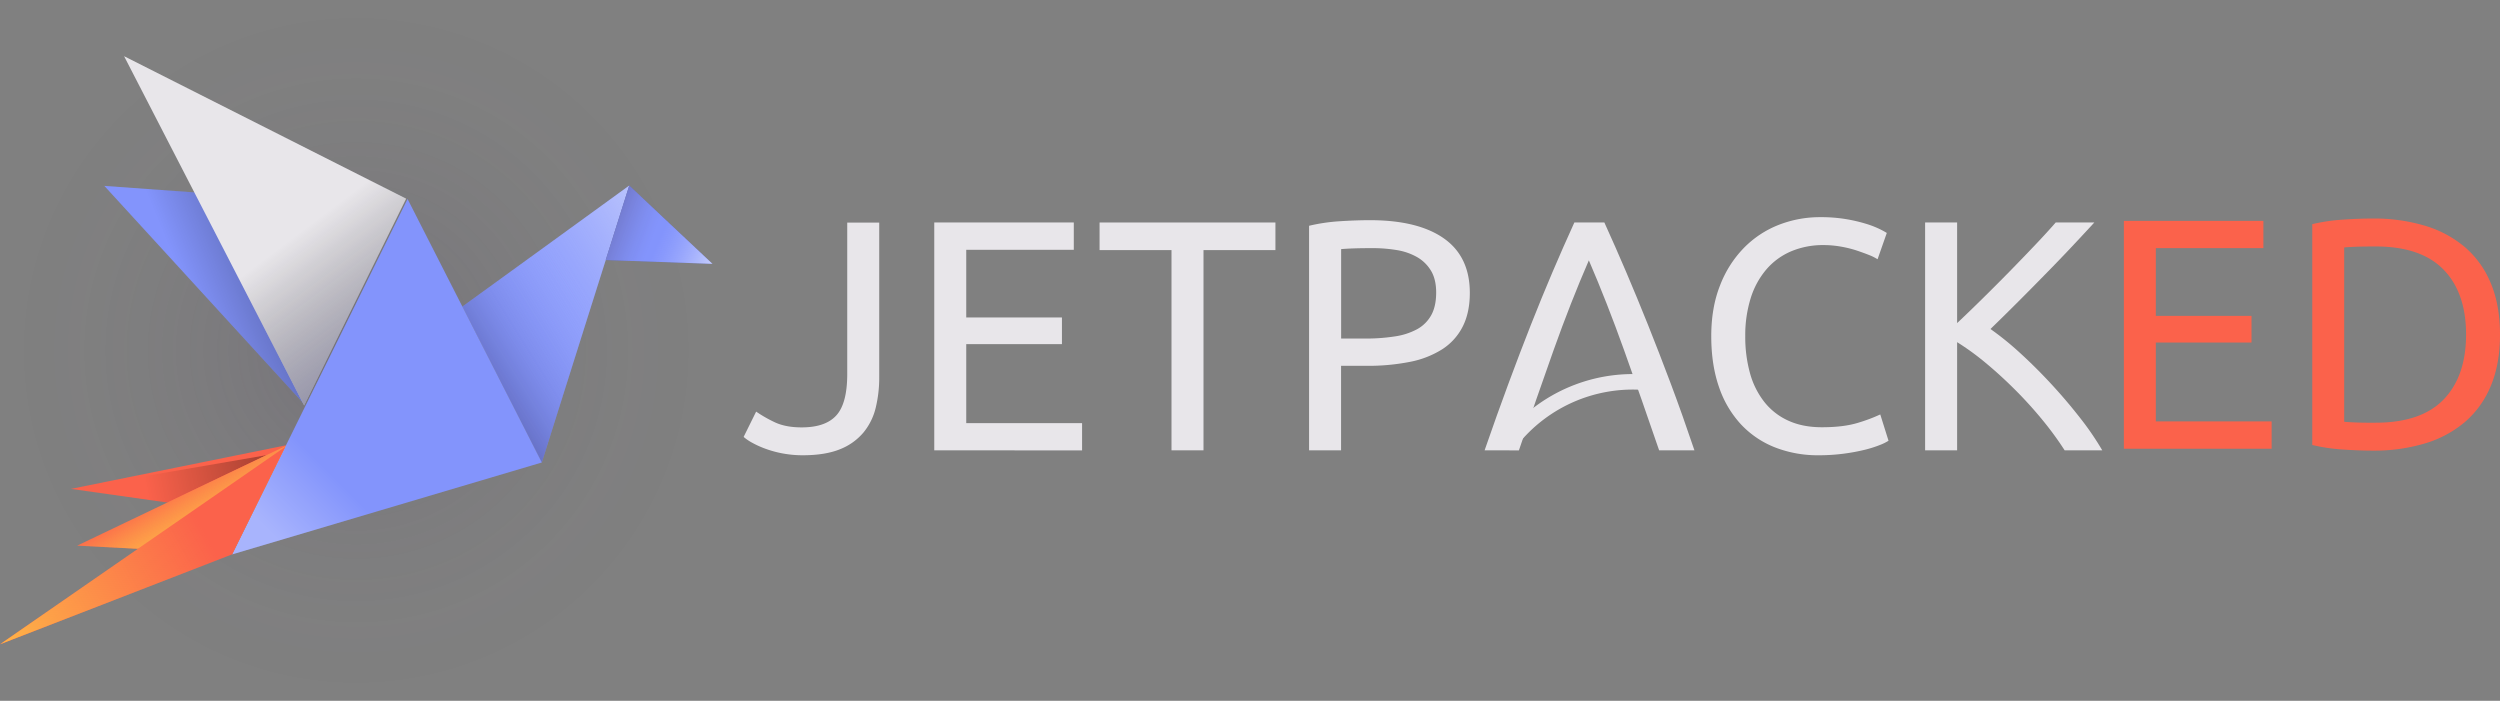 <svg xmlns="http://www.w3.org/2000/svg" xmlns:xlink="http://www.w3.org/1999/xlink" viewBox="0 0 1666.24 467.08"><rect x="0" y="0" width="1666.24" height="467.08" fill="#808080" stroke="none"/><defs><radialGradient id="radial-gradient" cx="237.43" cy="233.54" r="233.54" gradientUnits="userSpaceOnUse"><stop offset="0" stop-color="#4a3d5f"/><stop offset="0.18" stop-color="#4a3d5f" stop-opacity="0.67"/><stop offset="0.38" stop-color="#4a3d5f" stop-opacity="0.38"/><stop offset="0.59" stop-color="#4a3d5f" stop-opacity="0.17"/><stop offset="0.79" stop-color="#4a3d5f" stop-opacity="0.04"/><stop offset="1" stop-color="#4a3d5f" stop-opacity="0"/></radialGradient><linearGradient id="linear-gradient" x1="317.23" y1="261.59" x2="462.88" y2="170.58" gradientUnits="userSpaceOnUse"><stop offset="0" stop-color="#336"/><stop offset="0.24" stop-color="#5961ad" stop-opacity="0.52"/><stop offset="0.46" stop-color="#7786e6" stop-opacity="0.14"/><stop offset="0.57" stop-color="#8394fc" stop-opacity="0"/></linearGradient><linearGradient id="linear-gradient-2" x1="317.23" y1="261.59" x2="462.88" y2="170.58" gradientUnits="userSpaceOnUse"><stop offset="0" stop-color="#8394fc" stop-opacity="0"/><stop offset="1" stop-color="#fff"/></linearGradient><linearGradient id="linear-gradient-3" x1="404.83" y1="145.96" x2="471.4" y2="171.08" gradientUnits="userSpaceOnUse"><stop offset="0" stop-color="#8394fc" stop-opacity="0"/><stop offset="0" stop-color="#4a3d5f"/><stop offset="0.46" stop-color="#8394fc" stop-opacity="0.5"/></linearGradient><linearGradient id="linear-gradient-4" x1="404.96" y1="145.66" x2="473.42" y2="175.12" gradientUnits="userSpaceOnUse"><stop offset="0.5" stop-color="#8394fc" stop-opacity="0.5"/><stop offset="1" stop-color="#fff"/></linearGradient><linearGradient id="linear-gradient-5" x1="221.93" y1="161.93" x2="127.82" y2="200.76" gradientUnits="userSpaceOnUse"><stop offset="0"/><stop offset="1" stop-opacity="0"/></linearGradient><linearGradient id="linear-gradient-6" x1="221.29" y1="304.73" x2="97.49" y2="327.11" xlink:href="#linear-gradient-5"/><linearGradient id="linear-gradient-7" x1="181.37" y1="355.44" x2="221.07" y2="315.74" gradientUnits="userSpaceOnUse"><stop offset="0" stop-color="#fff"/><stop offset="1" stop-color="#fff" stop-opacity="0"/></linearGradient><linearGradient id="linear-gradient-8" x1="135.91" y1="356.12" x2="115.13" y2="320.49" gradientUnits="userSpaceOnUse"><stop offset="0" stop-color="#feb347"/><stop offset="0.09" stop-color="#feb347" stop-opacity="0.97"/><stop offset="0.22" stop-color="#feb347" stop-opacity="0.89"/><stop offset="0.38" stop-color="#feb347" stop-opacity="0.75"/><stop offset="0.56" stop-color="#feb347" stop-opacity="0.56"/><stop offset="0.76" stop-color="#feb347" stop-opacity="0.32"/><stop offset="0.98" stop-color="#feb347" stop-opacity="0.03"/><stop offset="1" stop-color="#feb347" stop-opacity="0"/></linearGradient><linearGradient id="linear-gradient-9" x1="1.68" y1="427.54" x2="135.68" y2="353.84" gradientUnits="userSpaceOnUse"><stop offset="0" stop-color="#feb347"/><stop offset="1" stop-color="#feb347" stop-opacity="0"/></linearGradient><linearGradient id="linear-gradient-10" x1="201.06" y1="154.18" x2="267.76" y2="242.34" gradientUnits="userSpaceOnUse"><stop offset="0" stop-opacity="0"/><stop offset="1" stop-color="#336"/></linearGradient></defs><g id="Layer_2" data-name="Layer 2"><g id="Layer_1-2" data-name="Layer 1"><path d="M586,251.28a85.32,85.32,0,0,1-2.31,20.37,41.18,41.18,0,0,1-8.14,16.55,39,39,0,0,1-15.61,11.18q-9.78,4-24.52,4.05a73.19,73.19,0,0,1-13.74-1.21,71.08,71.08,0,0,1-11.33-3.07,61,61,0,0,1-8.79-3.94,32.44,32.44,0,0,1-5.94-4l8.35-16.87a88.79,88.79,0,0,0,12,6.9q7.37,3.62,18.36,3.61,15.84,0,23.09-8t7.26-27.5v-101H586Z" fill="#e8e6ea"/><path d="M622.68,300.14V148.29h93v18.18H644v45.14h63.78v17.75H644V282H721.2v18.19Z" fill="#e8e6ea"/><path d="M850.07,148.29v18.4H802.13V300.14H780.8V166.69H732.86v-18.4Z" fill="#e8e6ea"/><path d="M913,146.75q32.1,0,49.36,12.16t17.27,36.27q0,13.14-4.73,22.46a38.72,38.72,0,0,1-13.63,15.12,62.56,62.56,0,0,1-21.67,8.44,143.51,143.51,0,0,1-28.8,2.62H893.82v56.32H872.49V150.48a120.66,120.66,0,0,1,20.12-3Q903.72,146.76,913,146.75Zm1.75,18.63q-13.63,0-20.89.66v59.6h16.06a123.34,123.34,0,0,0,19.79-1.43,44.73,44.73,0,0,0,14.84-4.82,23.85,23.85,0,0,0,9.35-9.31q3.3-5.93,3.3-15.12,0-8.76-3.41-14.46a25.67,25.67,0,0,0-9.24-9.1A40.12,40.12,0,0,0,931,166.69,97.35,97.35,0,0,0,914.71,165.38Z" fill="#e8e6ea"/><path d="M1212.24,303.43a78.21,78.21,0,0,1-29.24-5.26,62.2,62.2,0,0,1-22.65-15.34A69.09,69.09,0,0,1,1145.72,258q-5.16-14.79-5.17-33.86t5.83-33.85a73.41,73.41,0,0,1,15.73-24.87A66.33,66.33,0,0,1,1185.2,150a75.17,75.17,0,0,1,28.14-5.26,101.19,101.19,0,0,1,17.05,1.31,105.14,105.14,0,0,1,13.19,3.07,63.4,63.4,0,0,1,9.13,3.51,53.49,53.49,0,0,1,4.83,2.63l-6.15,17.53a33.83,33.83,0,0,0-5.72-2.85c-2.49-1-5.32-2-8.47-3.07a77.36,77.36,0,0,0-10.33-2.52,66.08,66.08,0,0,0-11.33-1,54.49,54.49,0,0,0-21.77,4.16,44.91,44.91,0,0,0-16.49,12.05,54.32,54.32,0,0,0-10.45,19.17,82.82,82.82,0,0,0-3.62,25.31,90.43,90.43,0,0,0,3.18,24.77A54.29,54.29,0,0,0,1176,268a42.9,42.9,0,0,0,15.94,12.38q9.57,4.38,22.32,4.38,14.73,0,24.41-3.06a108.24,108.24,0,0,0,14.52-5.48l5.5,17.53a31.37,31.37,0,0,1-5.5,2.74,77.68,77.68,0,0,1-9.9,3.18,127.25,127.25,0,0,1-13.85,2.62A125.57,125.57,0,0,1,1212.24,303.43Z" fill="#e8e6ea"/><path d="M1395.86,148.29q-6.83,7.44-15.39,16.54t-17.93,18.62Q1353.2,193,1344,202.19t-17.37,17.09a197.32,197.32,0,0,1,20,16.22q10.56,9.65,20.67,20.6t19,22.35a188.35,188.35,0,0,1,14.85,21.69h-25.07a216.3,216.3,0,0,0-15.17-20.7q-8.58-10.41-18.15-19.95t-19.35-17.64a171.65,171.65,0,0,0-19-13.8v72.09h-21.33V148.29h21.33v67.05q7.69-7.23,16.93-16.33t18.25-18.29q9-9.21,17-17.64t13.52-14.79Z" fill="#e8e6ea"/><path d="M989.48,300.14q8.35-24.11,15.94-44.59t14.85-38.9q7.26-18.4,14.4-35.16t14.63-33.2h20q7.47,16.43,14.62,33.2t14.52,35.16q7.36,18.42,15.06,38.9t15.83,44.59h-23.53q-11.86-34.62-23.31-66.61t-23.53-60q-12.09,27.82-23.53,59.93t-23.09,66.72Z" fill="#e8e6ea"/><path d="M1005.08,288a5.14,5.14,0,0,0,.64,7.26,5.19,5.19,0,0,0,7.29-.63,98.42,98.42,0,0,1,80-34.87,43.64,43.64,0,0,1,10.83-9.33A108.94,108.94,0,0,0,1005.08,288Z" fill="#e8e6ea"/><path d="M1415.54,299.07V147.21h93V165.4h-71.69v45.14h63.77v17.75h-63.77v52.59h77.18v18.19Z" fill="#fb624b"/><path d="M1666.24,223q0,19.72-6.16,34.29a63.4,63.4,0,0,1-17.37,24.11,73.81,73.81,0,0,1-26.83,14.24,118.42,118.42,0,0,1-34.3,4.71q-9.24,0-20.35-.76a121.71,121.71,0,0,1-20.12-3V149.4a122.78,122.78,0,0,1,20.12-3q11.1-.75,20.35-.76a118.42,118.42,0,0,1,34.3,4.71,73.81,73.81,0,0,1,26.83,14.24,63.4,63.4,0,0,1,17.37,24.11Q1666.23,203.3,1666.24,223Zm-82.91,58.73q30.35,0,45.3-15.45t15-43.28q0-27.83-15-43.28t-45.3-15.45q-9,0-14,.22t-6.93.44V281.1c1.32.15,3.63.29,6.93.44S1577.32,281.76,1583.33,281.76Z" fill="#fb624b"/><circle cx="237.43" cy="233.54" r="233.54" opacity="0.2" fill="url(#radial-gradient)"/><path d="M130.3,128.29l73.35,142.09L69.53,123.89Z" fill="#8394fc" fill-rule="evenodd"/><path d="M198.84,303.33l-8.16-6.56L47.33,325.84l76.89,10.9Z" fill="#fb624b" fill-rule="evenodd"/><polygon points="474.86 175.85 419.4 123.67 403.71 173.32 474.86 175.85" fill="#606060"/><polygon points="419.4 123.67 308.17 204.33 361.1 308.25 403.71 173.32 419.4 123.67" fill="#8394fc"/><polygon points="419.4 123.67 308.17 204.33 361.1 308.25 403.71 173.32 419.4 123.67" opacity="0.5" fill="url(#linear-gradient)"/><polygon points="419.4 123.67 308.17 204.33 361.1 308.25 403.71 173.32 419.4 123.67" opacity="0.5" fill="url(#linear-gradient-2)"/><polygon points="474.86 175.85 419.4 123.67 403.71 173.32 474.86 175.85" fill="#8394fc"/><polygon points="474.86 175.85 419.4 123.67 403.71 173.32 474.86 175.85" opacity="0.5" fill="url(#linear-gradient-3)"/><polygon points="474.86 175.85 419.4 123.67 403.71 173.32 474.86 175.85" opacity="0.5" fill="url(#linear-gradient-4)"/><g opacity="0.5"><path d="M130.3,128.29l73.35,142.09L69.53,123.89Z" fill-rule="evenodd" fill="url(#linear-gradient-5)"/></g><g opacity="0.5"><path d="M177.71,303.33,47.33,325.84l64,9.1Z" fill-rule="evenodd" fill="url(#linear-gradient-6)"/></g><path d="M271.64,132.62,361.1,308.25,154.73,369.49Z" fill="#8394fc" fill-rule="evenodd"/><g opacity="0.3"><path d="M271.64,132.62,361.1,308.25,154.73,369.49Z" fill-rule="evenodd" fill="url(#linear-gradient-7)"/></g><path d="M190,297.44l-35.36,71.63L51.48,363.66Z" fill="#fb624b" fill-rule="evenodd"/><path d="M190.38,297.22l-35.73,71.85L51.48,363.66Z" fill-rule="evenodd" fill="url(#linear-gradient-8)"/><path d="M190.11,297.81l-35.36,71.64L0,429.42Z" fill="#fb624b" fill-rule="evenodd"/><path d="M190.11,297.81l-35.36,71.64L0,429.42Z" fill-rule="evenodd" fill="url(#linear-gradient-9)"/><path d="M270.7,132.41l-68,137.77L82.7,37.45Z" fill="#e8e6ea" fill-rule="evenodd"/><g opacity="0.5"><path d="M270.7,132.41l-68,137.77L82.7,37.45Z" fill-rule="evenodd" fill="url(#linear-gradient-10)"/></g></g></g></svg>